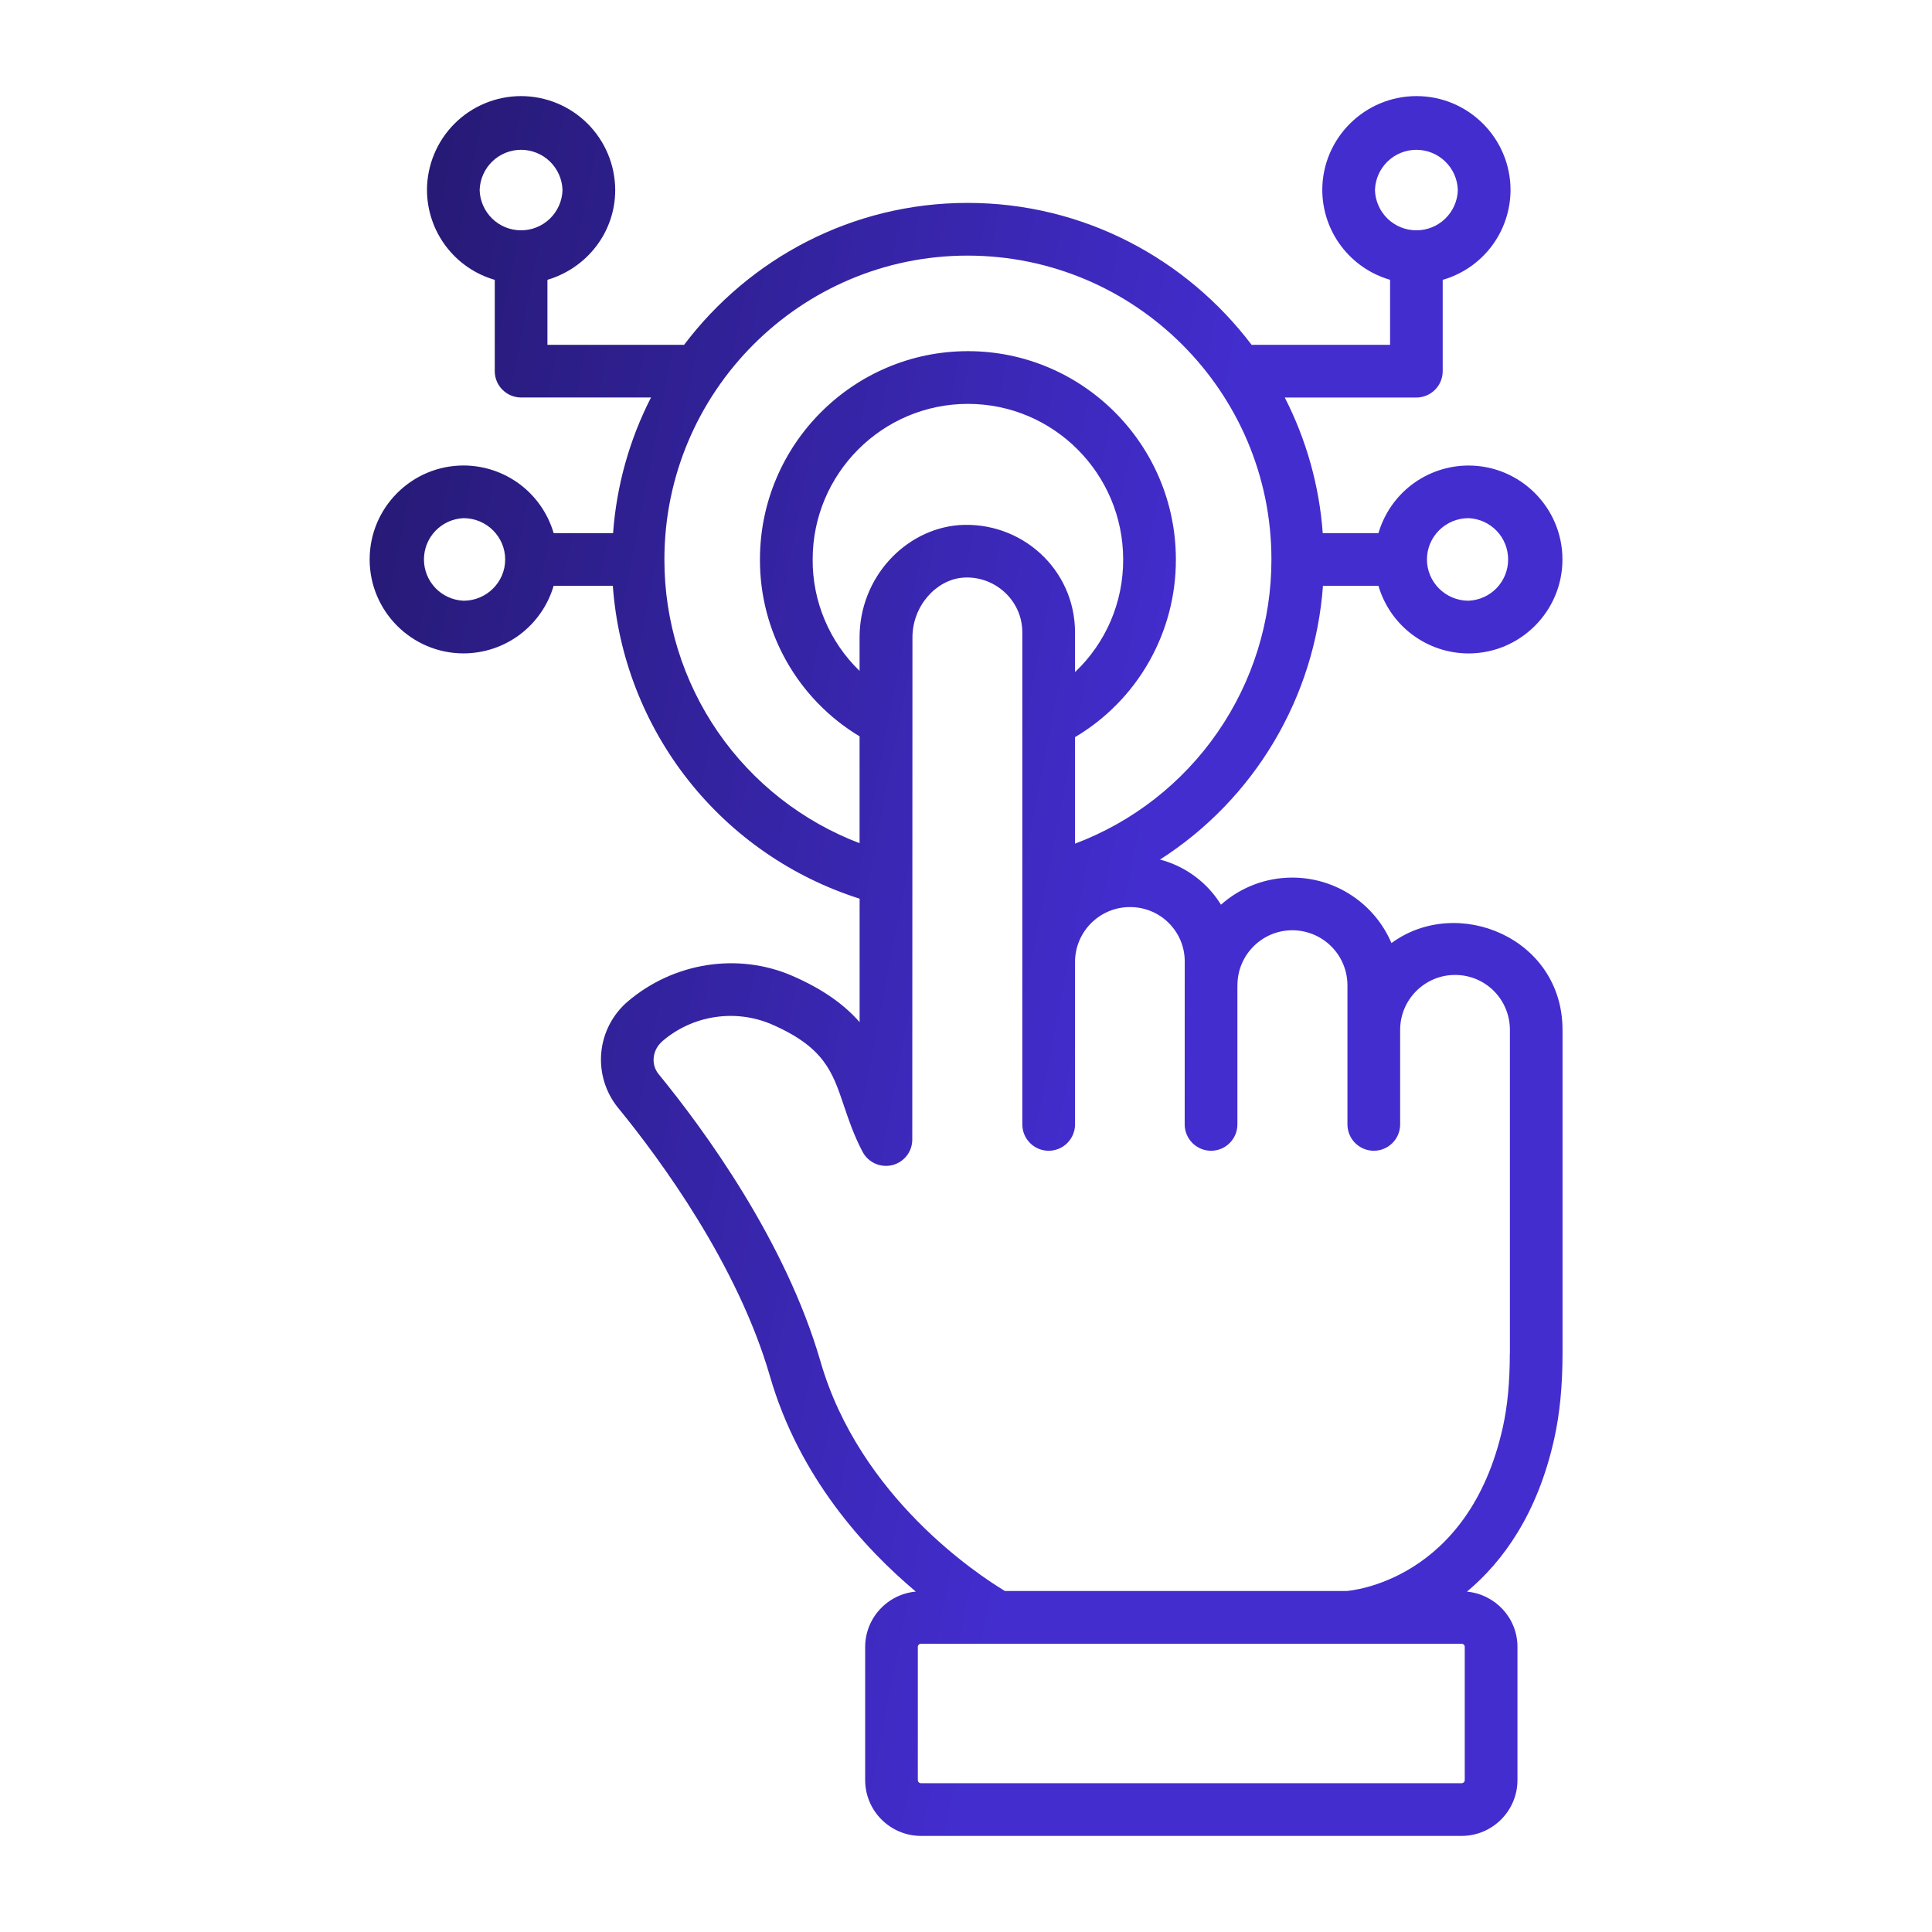 <svg width="46" height="46" viewBox="0 0 46 46" fill="none" xmlns="http://www.w3.org/2000/svg">
<path d="M33.13 22.454C32.932 21.991 32.603 21.597 32.183 21.32C31.763 21.043 31.271 20.895 30.768 20.895C30.118 20.895 29.523 21.139 29.071 21.54C28.743 21.009 28.223 20.624 27.619 20.466C28.728 19.756 29.656 18.797 30.329 17.666C31.003 16.534 31.404 15.261 31.499 13.948H32.82C32.956 14.412 33.238 14.819 33.624 15.109C34.011 15.399 34.48 15.557 34.964 15.558C36.197 15.558 37.201 14.554 37.201 13.321C37.201 12.087 36.197 11.084 34.964 11.084C34.48 11.085 34.011 11.242 33.624 11.532C33.238 11.822 32.956 12.23 32.82 12.694H31.494C31.412 11.568 31.104 10.47 30.59 9.465H33.722C33.889 9.465 34.048 9.399 34.166 9.281C34.284 9.164 34.35 9.004 34.35 8.838V6.663C34.814 6.53 35.222 6.249 35.514 5.864C35.805 5.478 35.963 5.009 35.965 4.526C35.965 3.292 34.961 2.288 33.727 2.288C32.49 2.288 31.483 3.292 31.483 4.526C31.485 5.008 31.643 5.477 31.934 5.862C32.225 6.247 32.633 6.528 33.097 6.662V8.21H29.8C28.248 6.162 25.799 4.831 23.038 4.831C20.282 4.831 17.837 6.161 16.288 8.21H13.034V6.662C13.963 6.388 14.648 5.539 14.648 4.526C14.647 3.931 14.409 3.362 13.989 2.943C13.568 2.523 12.998 2.288 12.404 2.288C11.81 2.289 11.242 2.525 10.822 2.944C10.403 3.364 10.167 3.932 10.166 4.526C10.168 5.008 10.326 5.478 10.617 5.863C10.908 6.249 11.316 6.529 11.78 6.663V8.837C11.78 9.183 12.062 9.464 12.408 9.464H15.5C14.986 10.469 14.679 11.567 14.597 12.693H13.182C13.046 12.229 12.764 11.821 12.378 11.531C11.991 11.241 11.521 11.084 11.038 11.083C9.804 11.083 8.801 12.086 8.801 13.32C8.801 14.553 9.804 15.557 11.038 15.557C11.521 15.556 11.991 15.399 12.378 15.109C12.764 14.818 13.046 14.411 13.182 13.947H14.591C14.713 15.634 15.339 17.246 16.386 18.574C17.433 19.902 18.855 20.885 20.467 21.397V24.337C20.122 23.942 19.625 23.564 18.864 23.234C17.574 22.675 16.044 22.91 14.944 23.847C14.585 24.155 14.36 24.59 14.316 25.061C14.273 25.532 14.414 26.002 14.711 26.37C15.733 27.62 17.563 30.113 18.332 32.767C19.028 35.173 20.586 36.871 21.805 37.895C21.476 37.925 21.171 38.076 20.948 38.32C20.724 38.563 20.6 38.881 20.599 39.211V42.383C20.599 43.115 21.195 43.712 21.928 43.712H34.801C35.534 43.712 36.13 43.115 36.13 42.383V39.211C36.13 38.522 35.601 37.96 34.928 37.896C35.787 37.176 36.608 36.046 37.006 34.254C37.138 33.659 37.203 32.993 37.203 32.219V24.52C37.203 22.329 34.699 21.303 33.13 22.454ZM32.737 4.526C32.745 4.269 32.852 4.025 33.036 3.846C33.22 3.667 33.467 3.567 33.724 3.567C33.98 3.567 34.227 3.667 34.411 3.846C34.596 4.025 34.703 4.269 34.71 4.526C34.703 4.782 34.596 5.026 34.411 5.205C34.227 5.384 33.98 5.484 33.724 5.484C33.467 5.484 33.22 5.384 33.036 5.205C32.852 5.026 32.745 4.782 32.737 4.526ZM11.42 4.526C11.428 4.269 11.535 4.025 11.719 3.846C11.903 3.667 12.15 3.567 12.406 3.567C12.663 3.567 12.91 3.667 13.094 3.846C13.278 4.025 13.386 4.269 13.393 4.526C13.386 4.782 13.278 5.026 13.094 5.205C12.91 5.384 12.663 5.484 12.406 5.484C12.15 5.484 11.903 5.384 11.719 5.205C11.535 5.026 11.428 4.782 11.42 4.526ZM22.827 12.503C21.552 12.607 20.466 13.747 20.466 15.178V15.974C20.11 15.63 19.828 15.217 19.636 14.761C19.444 14.306 19.346 13.816 19.349 13.321C19.349 11.277 21.007 9.616 23.046 9.616C25.084 9.616 26.742 11.277 26.742 13.321C26.744 13.822 26.644 14.319 26.447 14.78C26.25 15.241 25.96 15.657 25.596 16.002V15.061C25.596 13.546 24.308 12.398 22.827 12.503ZM34.965 12.337C35.219 12.348 35.459 12.456 35.635 12.639C35.81 12.822 35.908 13.066 35.908 13.32C35.908 13.574 35.81 13.818 35.635 14.001C35.459 14.184 35.219 14.292 34.965 14.303C34.419 14.303 33.975 13.862 33.975 13.32C33.975 12.778 34.419 12.337 34.965 12.337ZM11.037 14.303C10.783 14.292 10.544 14.184 10.368 14.001C10.192 13.818 10.094 13.574 10.094 13.32C10.094 13.066 10.192 12.822 10.368 12.639C10.544 12.456 10.783 12.348 11.037 12.337C11.583 12.337 12.028 12.778 12.028 13.32C12.028 13.862 11.584 14.303 11.037 14.303ZM15.819 13.321C15.819 9.331 19.058 6.086 23.037 6.086C27.027 6.086 30.272 9.331 30.272 13.321C30.273 14.79 29.827 16.225 28.991 17.434C28.156 18.643 26.972 19.569 25.596 20.087V17.551C26.33 17.116 26.937 16.497 27.358 15.755C27.779 15.013 27.999 14.174 27.997 13.321C27.997 10.586 25.775 8.361 23.046 8.361C20.316 8.361 18.094 10.586 18.094 13.321C18.091 14.168 18.308 15.002 18.724 15.74C19.14 16.478 19.74 17.095 20.466 17.532V20.076C19.098 19.555 17.92 18.629 17.09 17.423C16.26 16.216 15.817 14.785 15.819 13.321ZM34.875 42.383C34.875 42.402 34.867 42.421 34.853 42.435C34.839 42.449 34.82 42.457 34.801 42.457H21.927C21.908 42.457 21.889 42.449 21.875 42.435C21.861 42.421 21.853 42.402 21.853 42.383V39.211C21.853 39.191 21.861 39.173 21.875 39.159C21.889 39.145 21.908 39.137 21.927 39.137H34.801C34.82 39.137 34.839 39.145 34.853 39.159C34.867 39.173 34.875 39.191 34.875 39.211V42.383ZM35.948 32.219C35.948 32.9 35.894 33.476 35.782 33.981C34.965 37.651 32.144 37.874 32.061 37.881H23.927C23.291 37.498 20.47 35.648 19.536 32.418C18.706 29.549 16.765 26.899 15.682 25.575C15.493 25.345 15.527 24.998 15.778 24.784C16.13 24.484 16.558 24.288 17.015 24.218C17.471 24.147 17.939 24.205 18.364 24.385C19.624 24.931 19.821 25.517 20.094 26.329C20.206 26.661 20.333 27.038 20.54 27.428C20.606 27.551 20.711 27.649 20.839 27.705C20.967 27.762 21.11 27.774 21.245 27.741C21.381 27.707 21.501 27.629 21.588 27.519C21.674 27.409 21.721 27.273 21.721 27.133L21.725 15.177C21.725 14.422 22.295 13.803 22.924 13.754C23.664 13.695 24.341 14.279 24.341 15.057V26.772C24.341 26.938 24.407 27.098 24.525 27.215C24.642 27.333 24.802 27.399 24.968 27.399C25.135 27.399 25.294 27.333 25.412 27.215C25.529 27.098 25.596 26.938 25.596 26.772V22.904C25.596 22.184 26.182 21.597 26.902 21.597C27.074 21.596 27.244 21.629 27.404 21.694C27.563 21.759 27.707 21.855 27.829 21.977C27.95 22.099 28.047 22.243 28.112 22.402C28.177 22.561 28.21 22.732 28.208 22.904L28.207 26.772C28.207 26.938 28.274 27.098 28.391 27.215C28.509 27.333 28.668 27.399 28.835 27.399C29.001 27.399 29.161 27.333 29.278 27.215C29.396 27.098 29.462 26.938 29.462 26.772V23.462L29.463 23.456C29.463 22.736 30.049 22.149 30.77 22.149C31.117 22.15 31.45 22.287 31.696 22.532C31.942 22.777 32.081 23.109 32.082 23.456V26.772C32.082 26.938 32.148 27.098 32.266 27.215C32.384 27.333 32.543 27.399 32.71 27.399C32.876 27.399 33.036 27.333 33.153 27.215C33.271 27.098 33.337 26.938 33.337 26.772V24.52C33.337 23.8 33.923 23.213 34.643 23.213C35.382 23.213 35.95 23.81 35.95 24.52V32.219H35.948Z" fill="url(#paint0_linear_2_2198)"/>
<defs>
<linearGradient id="paint0_linear_2_2198" x1="8.018" y1="0.562" x2="30.505" y2="4.911" gradientUnits="userSpaceOnUse">
<stop stop-color="#221769"/>
<stop offset="1" stop-color="#432DCF"/>
</linearGradient>
</defs>
</svg>
